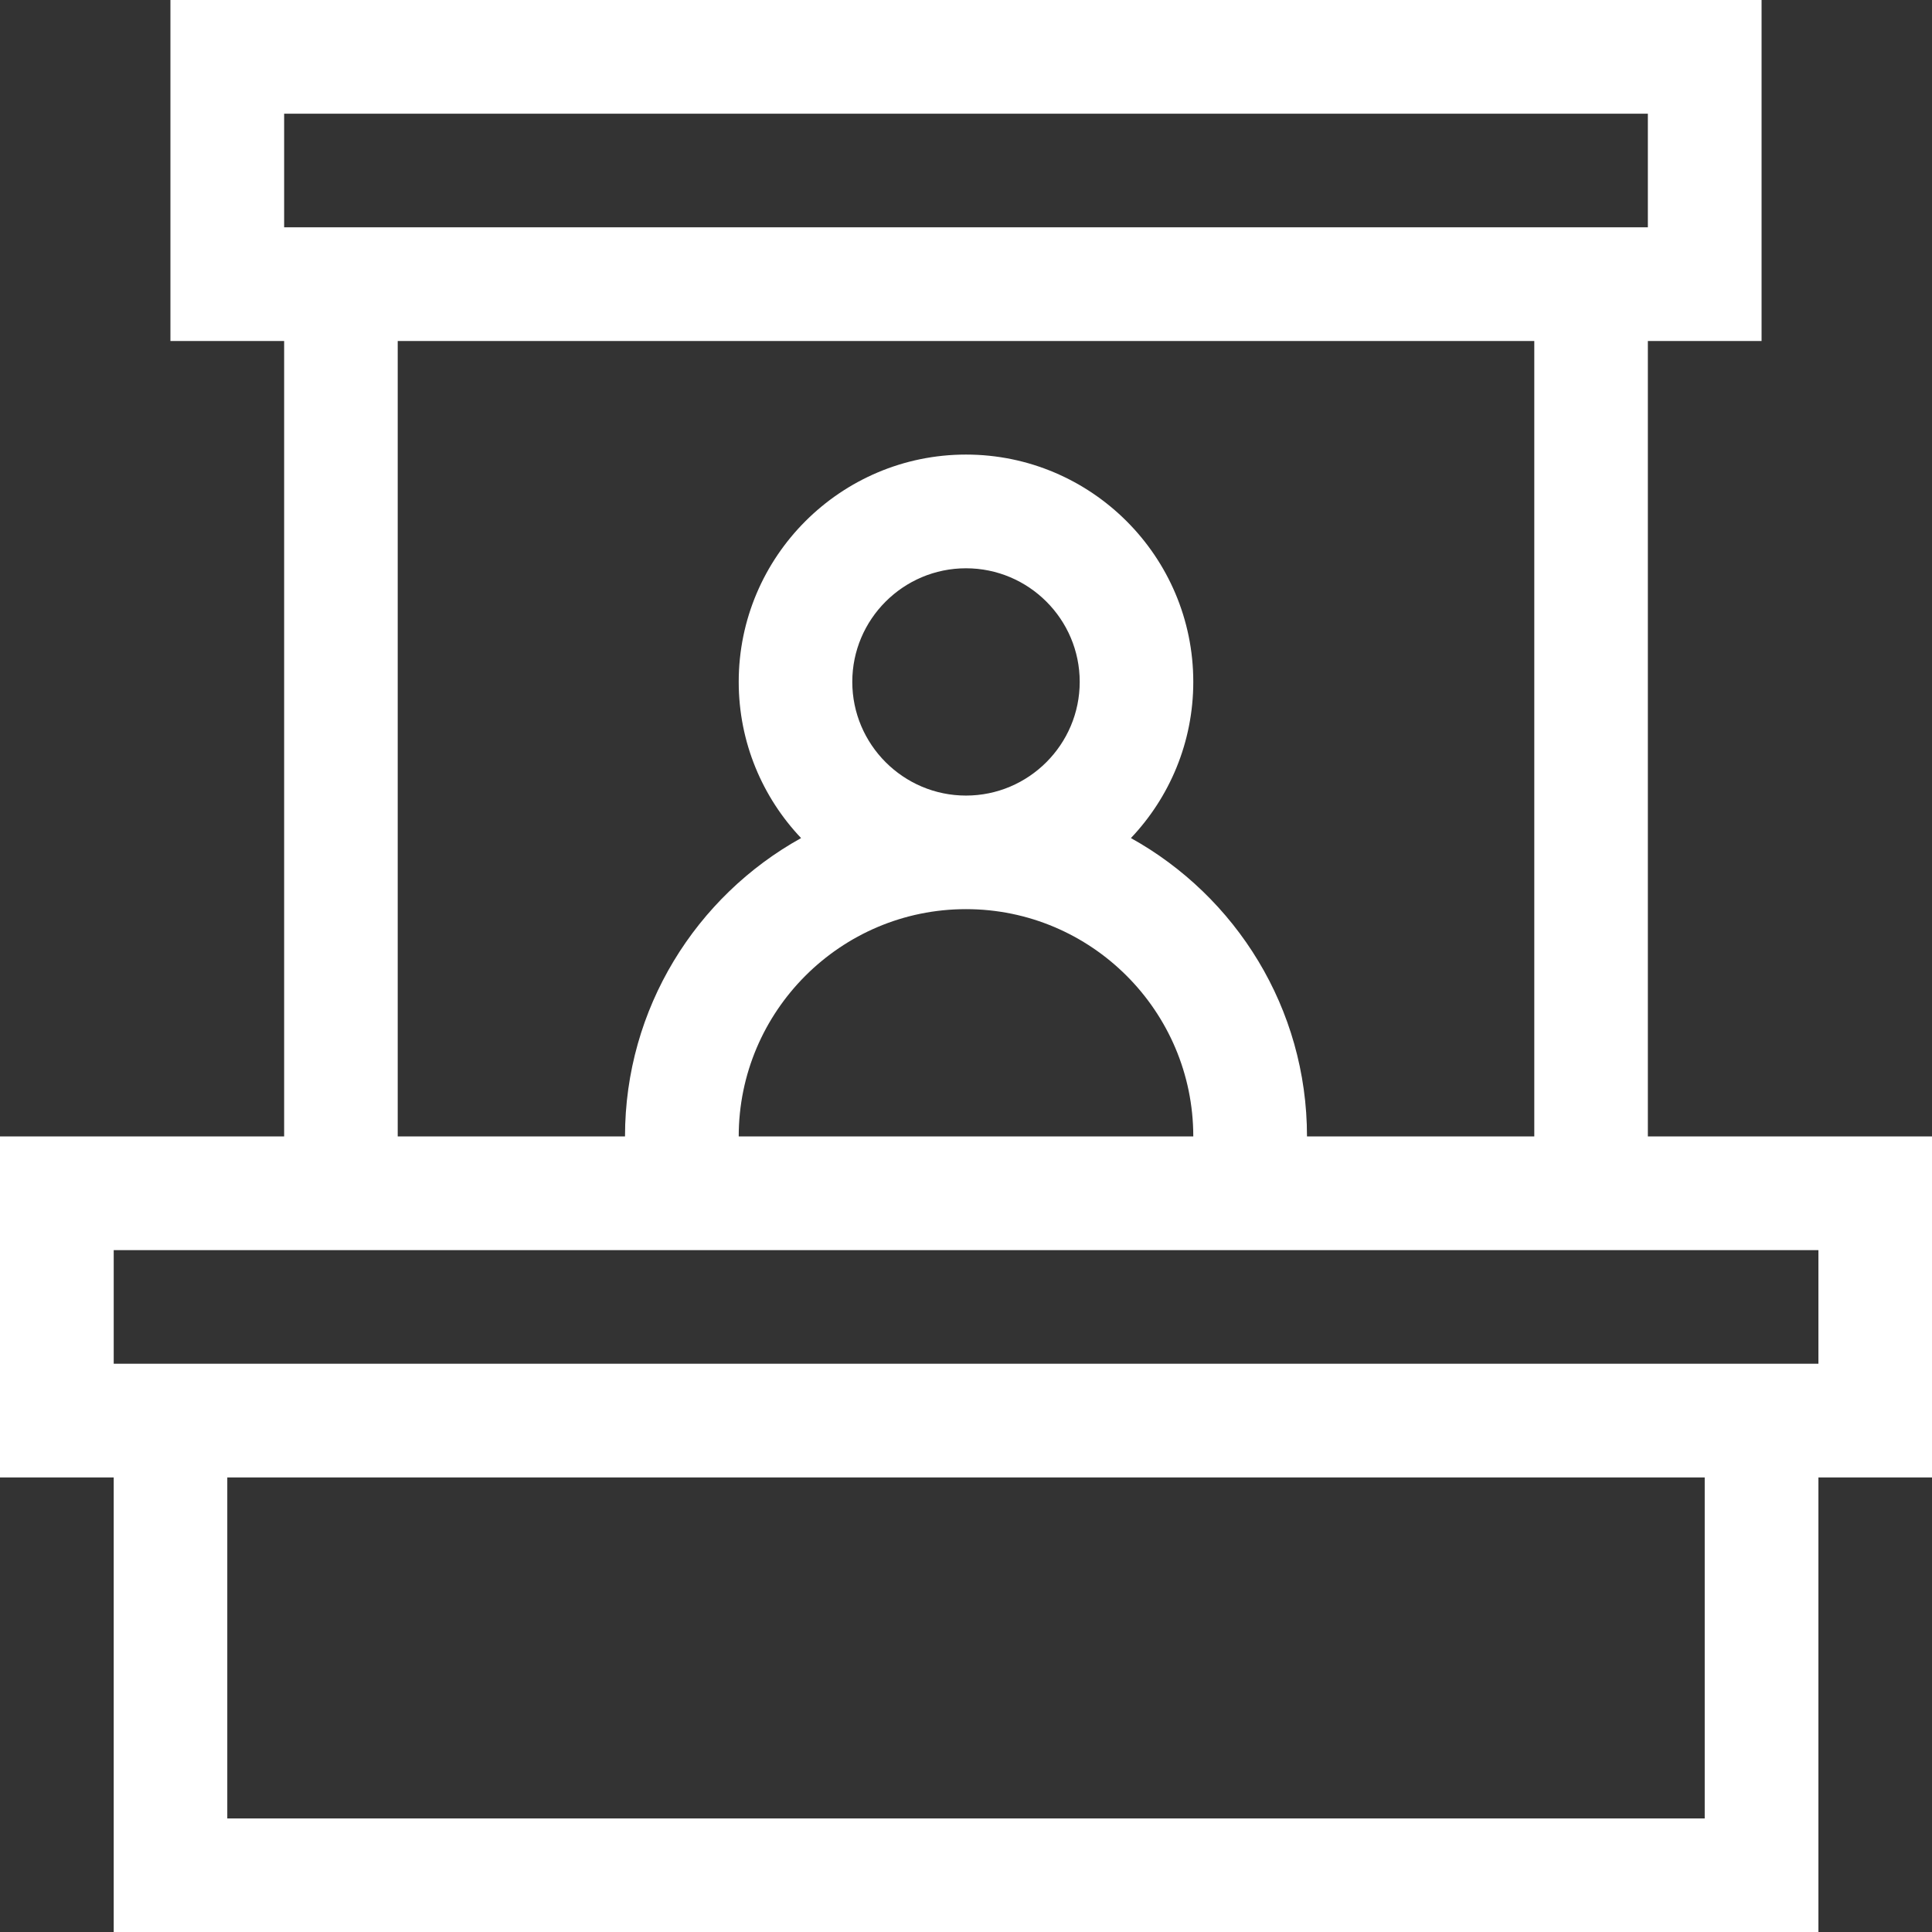 <svg width="14" height="14" viewBox="0 0 14 14" fill="none" xmlns="http://www.w3.org/2000/svg">
<rect x="0" y="0" width="14" height="14" fill="#333333" stroke="none"/>
<g clip-path="url(#clip0_4911_4255)">
<path d="M14 8.235H11.941V2.471H12.765V0H1.235V2.471H2.059V8.235H0V10.706H0.824V14H13.177V10.706H14V8.235ZM2.059 0.824H11.941V1.647H2.059V0.824ZM2.882 2.471H11.118V8.235H9.471C9.471 7.306 8.955 6.495 8.195 6.073C8.475 5.778 8.647 5.379 8.647 4.941C8.647 4.033 7.908 3.294 7 3.294C6.092 3.294 5.353 4.033 5.353 4.941C5.353 5.379 5.525 5.778 5.805 6.073C5.045 6.495 4.529 7.306 4.529 8.235H2.882V2.471ZM6.176 4.941C6.176 4.487 6.546 4.118 7 4.118C7.454 4.118 7.824 4.487 7.824 4.941C7.824 5.395 7.454 5.765 7 5.765C6.546 5.765 6.176 5.395 6.176 4.941ZM7 6.588C7.908 6.588 8.647 7.327 8.647 8.235H5.353C5.353 7.327 6.092 6.588 7 6.588ZM12.353 13.177H1.647V10.706H12.353V13.177ZM13.177 9.882H0.824V9.059H13.177V9.882Z" fill="white"/>
</g>
<defs>
<clipPath id="clip0_4911_4255">
<rect width="14" height="14" fill="white"/>
</clipPath>
</defs>
</svg>
